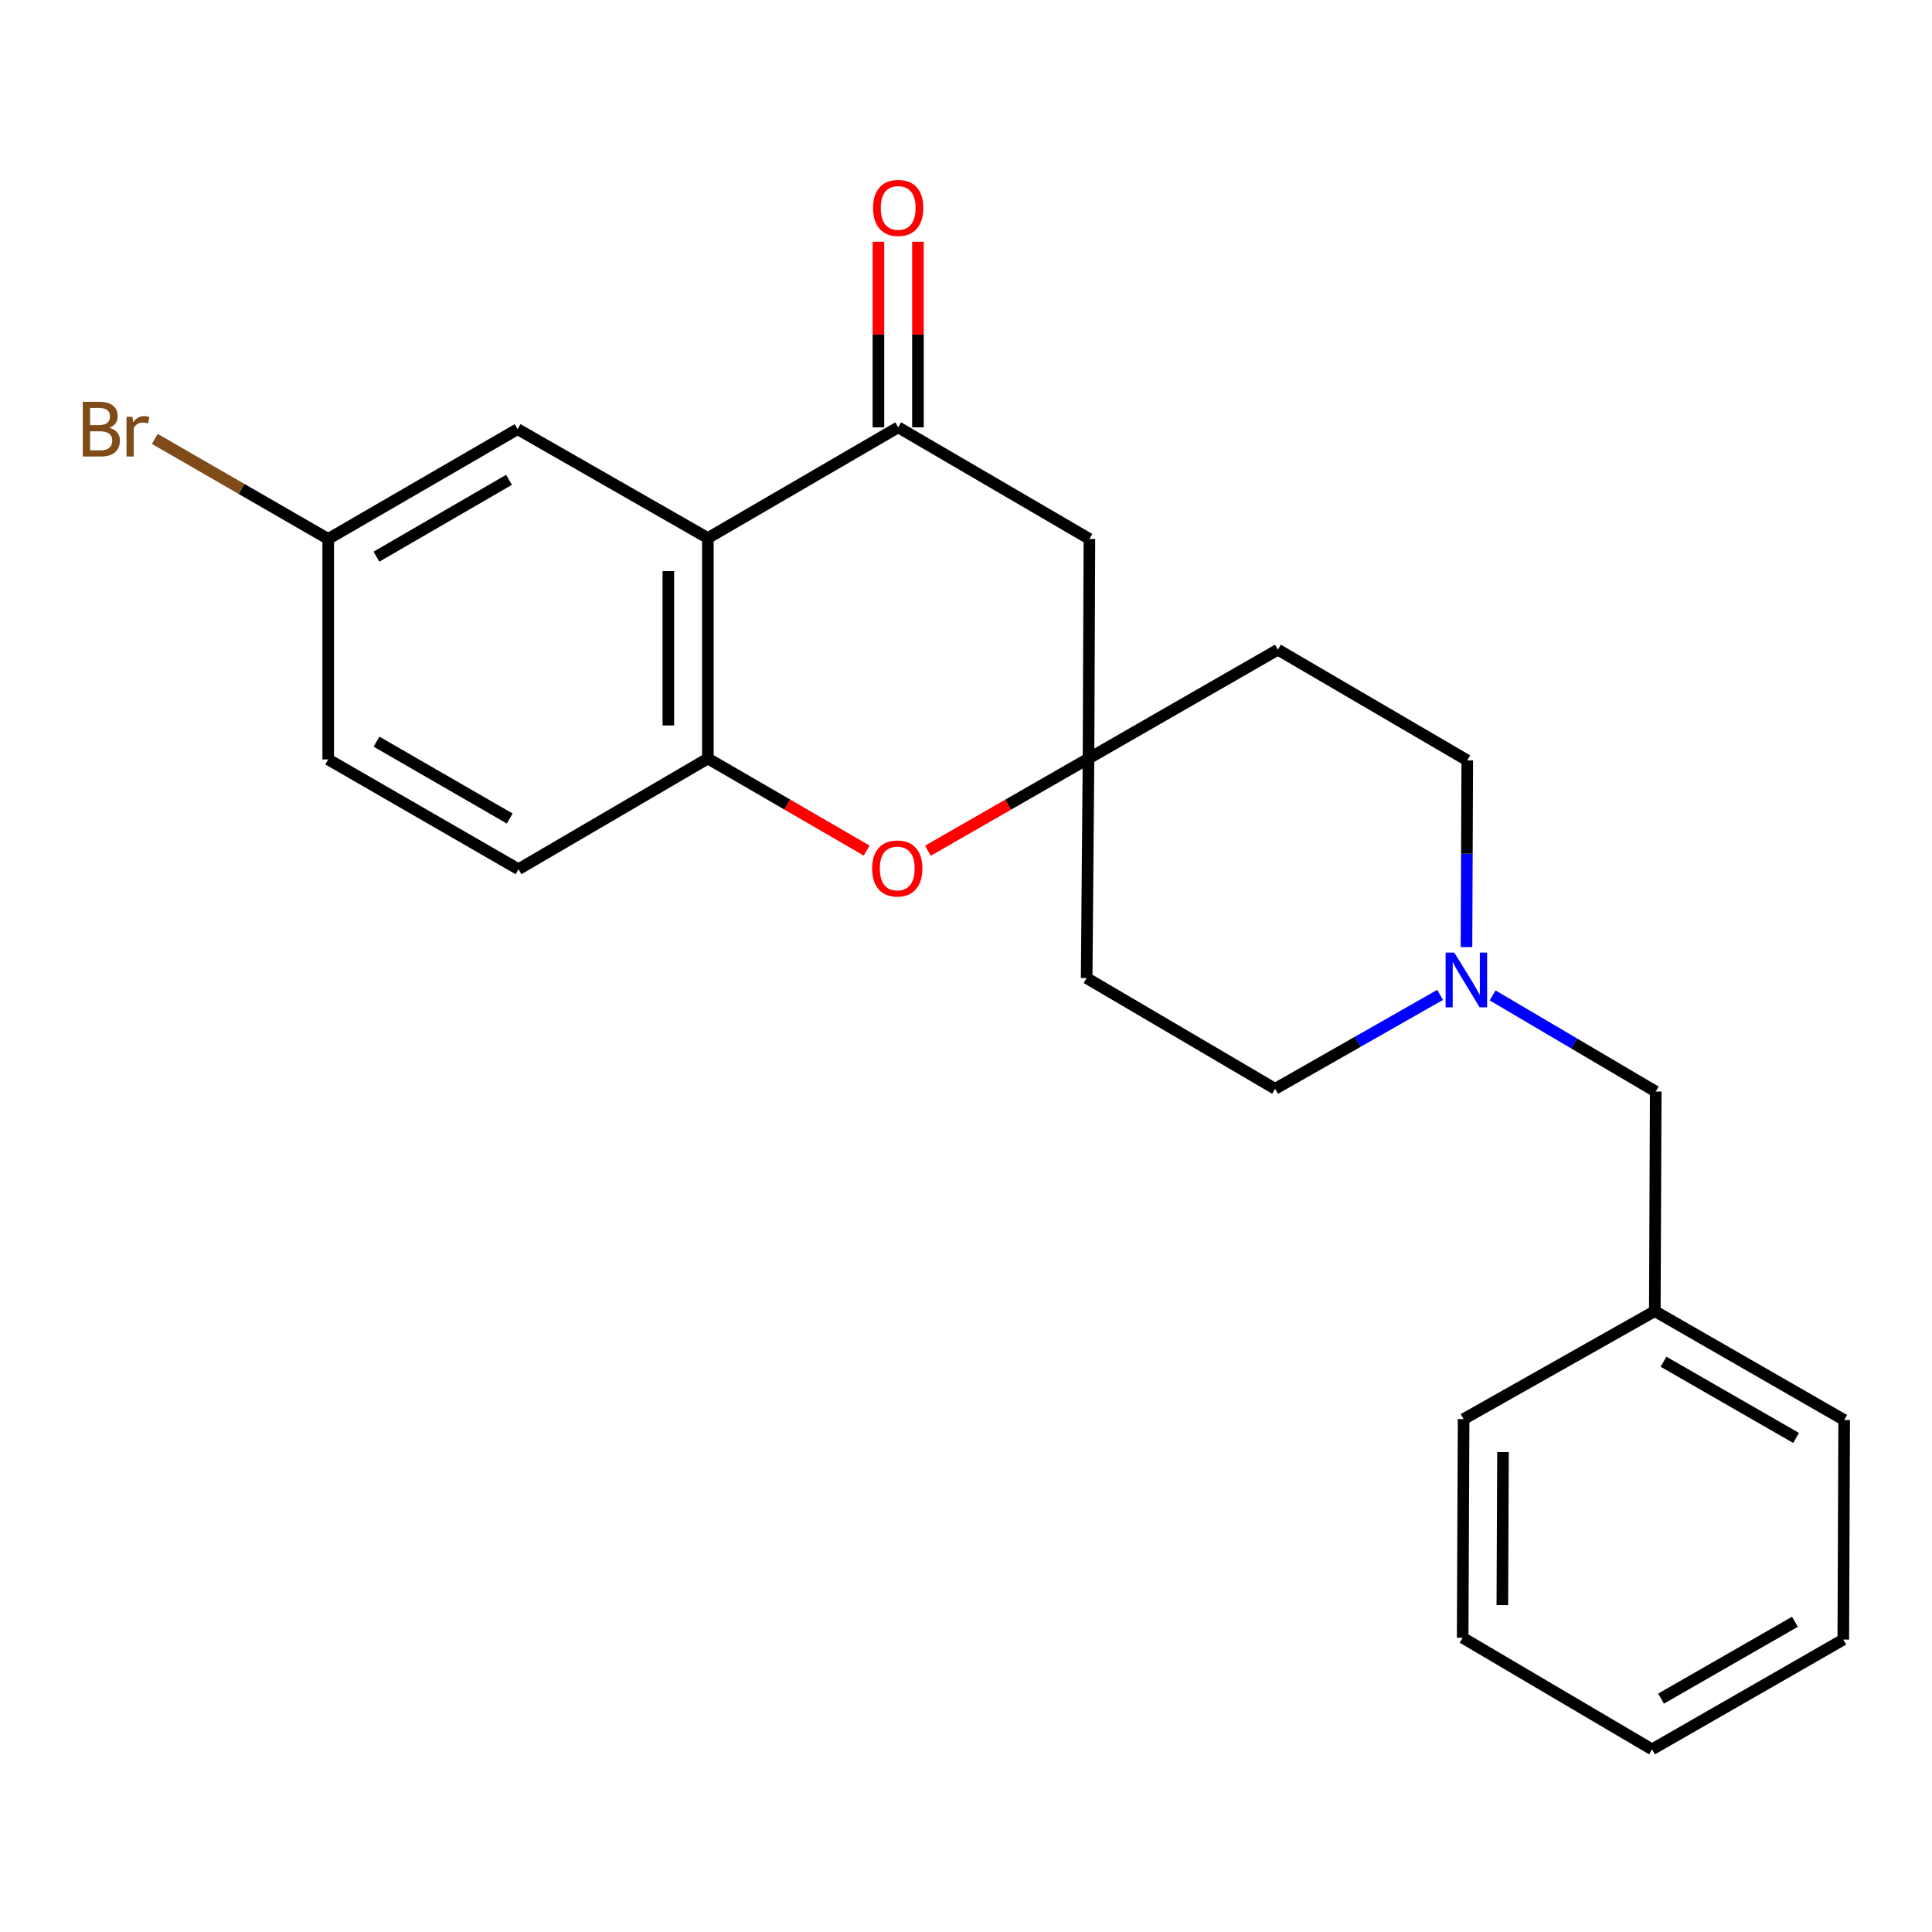 <?xml version='1.0' encoding='iso-8859-1'?>
<svg version='1.1' baseProfile='full'
              xmlns='http://www.w3.org/2000/svg'
                      xmlns:rdkit='http://www.rdkit.org/xml'
                      xmlns:xlink='http://www.w3.org/1999/xlink'
                  xml:space='preserve'
width='1000px' height='1000px' viewBox='0 0 1000 1000'>
<!-- END OF HEADER -->
<rect style='opacity:1.0;fill:#FFFFFF;stroke:none' width='1000' height='1000' x='0' y='0'> </rect>
<path class='bond-0' d='M 366.393,278.5 L 464.902,221.186' style='fill:none;fill-rule:evenodd;stroke:#000000;stroke-width:6px;stroke-linecap:butt;stroke-linejoin:miter;stroke-opacity:1' />
<path class='bond-1' d='M 366.393,278.5 L 366.393,392.604' style='fill:none;fill-rule:evenodd;stroke:#000000;stroke-width:6px;stroke-linecap:butt;stroke-linejoin:miter;stroke-opacity:1' />
<path class='bond-1' d='M 345.932,295.616 L 345.932,375.489' style='fill:none;fill-rule:evenodd;stroke:#000000;stroke-width:6px;stroke-linecap:butt;stroke-linejoin:miter;stroke-opacity:1' />
<path class='bond-6' d='M 366.393,278.5 L 267.908,222.13' style='fill:none;fill-rule:evenodd;stroke:#000000;stroke-width:6px;stroke-linecap:butt;stroke-linejoin:miter;stroke-opacity:1' />
<path class='bond-4' d='M 464.902,221.186 L 563.876,278.955' style='fill:none;fill-rule:evenodd;stroke:#000000;stroke-width:6px;stroke-linecap:butt;stroke-linejoin:miter;stroke-opacity:1' />
<path class='bond-7' d='M 475.132,221.186 L 475.132,173.162' style='fill:none;fill-rule:evenodd;stroke:#000000;stroke-width:6px;stroke-linecap:butt;stroke-linejoin:miter;stroke-opacity:1' />
<path class='bond-7' d='M 475.132,173.162 L 475.132,125.138' style='fill:none;fill-rule:evenodd;stroke:#FF0000;stroke-width:6px;stroke-linecap:butt;stroke-linejoin:miter;stroke-opacity:1' />
<path class='bond-7' d='M 454.671,221.186 L 454.671,173.162' style='fill:none;fill-rule:evenodd;stroke:#000000;stroke-width:6px;stroke-linecap:butt;stroke-linejoin:miter;stroke-opacity:1' />
<path class='bond-7' d='M 454.671,173.162 L 454.671,125.138' style='fill:none;fill-rule:evenodd;stroke:#FF0000;stroke-width:6px;stroke-linecap:butt;stroke-linejoin:miter;stroke-opacity:1' />
<path class='bond-2' d='M 366.393,392.604 L 407.492,416.433' style='fill:none;fill-rule:evenodd;stroke:#000000;stroke-width:6px;stroke-linecap:butt;stroke-linejoin:miter;stroke-opacity:1' />
<path class='bond-2' d='M 407.492,416.433 L 448.591,440.261' style='fill:none;fill-rule:evenodd;stroke:#FF0000;stroke-width:6px;stroke-linecap:butt;stroke-linejoin:miter;stroke-opacity:1' />
<path class='bond-10' d='M 366.393,392.604 L 268.374,449.906' style='fill:none;fill-rule:evenodd;stroke:#000000;stroke-width:6px;stroke-linecap:butt;stroke-linejoin:miter;stroke-opacity:1' />
<path class='bond-3' d='M 480.278,440.338 L 521.844,416.471' style='fill:none;fill-rule:evenodd;stroke:#FF0000;stroke-width:6px;stroke-linecap:butt;stroke-linejoin:miter;stroke-opacity:1' />
<path class='bond-3' d='M 521.844,416.471 L 563.41,392.604' style='fill:none;fill-rule:evenodd;stroke:#000000;stroke-width:6px;stroke-linecap:butt;stroke-linejoin:miter;stroke-opacity:1' />
<path class='bond-8' d='M 563.41,392.604 L 661.441,336.268' style='fill:none;fill-rule:evenodd;stroke:#000000;stroke-width:6px;stroke-linecap:butt;stroke-linejoin:miter;stroke-opacity:1' />
<path class='bond-9' d='M 563.41,392.604 L 562.455,506.254' style='fill:none;fill-rule:evenodd;stroke:#000000;stroke-width:6px;stroke-linecap:butt;stroke-linejoin:miter;stroke-opacity:1' />
<path class='bond-23' d='M 563.41,392.604 L 563.876,278.955' style='fill:none;fill-rule:evenodd;stroke:#000000;stroke-width:6px;stroke-linecap:butt;stroke-linejoin:miter;stroke-opacity:1' />
<path class='bond-5' d='M 745.396,514.955 L 702.703,539.261' style='fill:none;fill-rule:evenodd;stroke:#0000FF;stroke-width:6px;stroke-linecap:butt;stroke-linejoin:miter;stroke-opacity:1' />
<path class='bond-5' d='M 702.703,539.261 L 660.009,563.567' style='fill:none;fill-rule:evenodd;stroke:#000000;stroke-width:6px;stroke-linecap:butt;stroke-linejoin:miter;stroke-opacity:1' />
<path class='bond-11' d='M 772.568,515.226 L 814.786,540.107' style='fill:none;fill-rule:evenodd;stroke:#0000FF;stroke-width:6px;stroke-linecap:butt;stroke-linejoin:miter;stroke-opacity:1' />
<path class='bond-11' d='M 814.786,540.107 L 857.003,564.988' style='fill:none;fill-rule:evenodd;stroke:#000000;stroke-width:6px;stroke-linecap:butt;stroke-linejoin:miter;stroke-opacity:1' />
<path class='bond-25' d='M 759.053,490.219 L 759.251,441.889' style='fill:none;fill-rule:evenodd;stroke:#0000FF;stroke-width:6px;stroke-linecap:butt;stroke-linejoin:miter;stroke-opacity:1' />
<path class='bond-25' d='M 759.251,441.889 L 759.45,393.559' style='fill:none;fill-rule:evenodd;stroke:#000000;stroke-width:6px;stroke-linecap:butt;stroke-linejoin:miter;stroke-opacity:1' />
<path class='bond-14' d='M 267.908,222.13 L 169.877,278.955' style='fill:none;fill-rule:evenodd;stroke:#000000;stroke-width:6px;stroke-linecap:butt;stroke-linejoin:miter;stroke-opacity:1' />
<path class='bond-14' d='M 263.464,248.356 L 194.842,288.133' style='fill:none;fill-rule:evenodd;stroke:#000000;stroke-width:6px;stroke-linecap:butt;stroke-linejoin:miter;stroke-opacity:1' />
<path class='bond-13' d='M 661.441,336.268 L 759.45,393.559' style='fill:none;fill-rule:evenodd;stroke:#000000;stroke-width:6px;stroke-linecap:butt;stroke-linejoin:miter;stroke-opacity:1' />
<path class='bond-12' d='M 562.455,506.254 L 660.009,563.567' style='fill:none;fill-rule:evenodd;stroke:#000000;stroke-width:6px;stroke-linecap:butt;stroke-linejoin:miter;stroke-opacity:1' />
<path class='bond-24' d='M 268.374,449.906 L 169.877,393.082' style='fill:none;fill-rule:evenodd;stroke:#000000;stroke-width:6px;stroke-linecap:butt;stroke-linejoin:miter;stroke-opacity:1' />
<path class='bond-24' d='M 263.824,423.66 L 194.876,383.882' style='fill:none;fill-rule:evenodd;stroke:#000000;stroke-width:6px;stroke-linecap:butt;stroke-linejoin:miter;stroke-opacity:1' />
<path class='bond-17' d='M 857.003,564.988 L 856.526,678.638' style='fill:none;fill-rule:evenodd;stroke:#000000;stroke-width:6px;stroke-linecap:butt;stroke-linejoin:miter;stroke-opacity:1' />
<path class='bond-15' d='M 169.877,278.955 L 169.877,393.082' style='fill:none;fill-rule:evenodd;stroke:#000000;stroke-width:6px;stroke-linecap:butt;stroke-linejoin:miter;stroke-opacity:1' />
<path class='bond-16' d='M 169.877,278.955 L 124.999,253.064' style='fill:none;fill-rule:evenodd;stroke:#000000;stroke-width:6px;stroke-linecap:butt;stroke-linejoin:miter;stroke-opacity:1' />
<path class='bond-16' d='M 124.999,253.064 L 80.122,227.174' style='fill:none;fill-rule:evenodd;stroke:#7F4C19;stroke-width:6px;stroke-linecap:butt;stroke-linejoin:miter;stroke-opacity:1' />
<path class='bond-18' d='M 856.526,678.638 L 954.545,734.985' style='fill:none;fill-rule:evenodd;stroke:#000000;stroke-width:6px;stroke-linecap:butt;stroke-linejoin:miter;stroke-opacity:1' />
<path class='bond-18' d='M 861.031,704.829 L 929.645,744.272' style='fill:none;fill-rule:evenodd;stroke:#000000;stroke-width:6px;stroke-linecap:butt;stroke-linejoin:miter;stroke-opacity:1' />
<path class='bond-19' d='M 856.526,678.638 L 757.563,734.531' style='fill:none;fill-rule:evenodd;stroke:#000000;stroke-width:6px;stroke-linecap:butt;stroke-linejoin:miter;stroke-opacity:1' />
<path class='bond-21' d='M 954.545,734.985 L 954.091,848.646' style='fill:none;fill-rule:evenodd;stroke:#000000;stroke-width:6px;stroke-linecap:butt;stroke-linejoin:miter;stroke-opacity:1' />
<path class='bond-20' d='M 757.563,734.531 L 757.074,847.703' style='fill:none;fill-rule:evenodd;stroke:#000000;stroke-width:6px;stroke-linecap:butt;stroke-linejoin:miter;stroke-opacity:1' />
<path class='bond-20' d='M 777.95,751.595 L 777.608,830.815' style='fill:none;fill-rule:evenodd;stroke:#000000;stroke-width:6px;stroke-linecap:butt;stroke-linejoin:miter;stroke-opacity:1' />
<path class='bond-22' d='M 757.074,847.703 L 855.105,905.471' style='fill:none;fill-rule:evenodd;stroke:#000000;stroke-width:6px;stroke-linecap:butt;stroke-linejoin:miter;stroke-opacity:1' />
<path class='bond-26' d='M 954.091,848.646 L 855.105,905.471' style='fill:none;fill-rule:evenodd;stroke:#000000;stroke-width:6px;stroke-linecap:butt;stroke-linejoin:miter;stroke-opacity:1' />
<path class='bond-26' d='M 929.056,839.425 L 859.766,879.203' style='fill:none;fill-rule:evenodd;stroke:#000000;stroke-width:6px;stroke-linecap:butt;stroke-linejoin:miter;stroke-opacity:1' />
<path  class='atom-3' d='M 451.424 449.52
Q 451.424 442.72, 454.784 438.92
Q 458.144 435.12, 464.424 435.12
Q 470.704 435.12, 474.064 438.92
Q 477.424 442.72, 477.424 449.52
Q 477.424 456.4, 474.024 460.32
Q 470.624 464.2, 464.424 464.2
Q 458.184 464.2, 454.784 460.32
Q 451.424 456.44, 451.424 449.52
M 464.424 461
Q 468.744 461, 471.064 458.12
Q 473.424 455.2, 473.424 449.52
Q 473.424 443.96, 471.064 441.16
Q 468.744 438.32, 464.424 438.32
Q 460.104 438.32, 457.744 441.12
Q 455.424 443.92, 455.424 449.52
Q 455.424 455.24, 457.744 458.12
Q 460.104 461, 464.424 461
' fill='#FF0000'/>
<path  class='atom-6' d='M 752.724 493.06
L 762.004 508.06
Q 762.924 509.54, 764.404 512.22
Q 765.884 514.9, 765.964 515.06
L 765.964 493.06
L 769.724 493.06
L 769.724 521.38
L 765.844 521.38
L 755.884 504.98
Q 754.724 503.06, 753.484 500.86
Q 752.284 498.66, 751.924 497.98
L 751.924 521.38
L 748.244 521.38
L 748.244 493.06
L 752.724 493.06
' fill='#0000FF'/>
<path  class='atom-8' d='M 451.902 107.617
Q 451.902 100.817, 455.262 97.017
Q 458.622 93.217, 464.902 93.217
Q 471.182 93.217, 474.542 97.017
Q 477.902 100.817, 477.902 107.617
Q 477.902 114.497, 474.502 118.417
Q 471.102 122.297, 464.902 122.297
Q 458.662 122.297, 455.262 118.417
Q 451.902 114.537, 451.902 107.617
M 464.902 119.097
Q 469.222 119.097, 471.542 116.217
Q 473.902 113.297, 473.902 107.617
Q 473.902 102.057, 471.542 99.257
Q 469.222 96.417, 464.902 96.417
Q 460.582 96.417, 458.222 99.217
Q 455.902 102.017, 455.902 107.617
Q 455.902 113.337, 458.222 116.217
Q 460.582 119.097, 464.902 119.097
' fill='#FF0000'/>
<path  class='atom-17' d='M 56.599 221.41
Q 59.319 222.17, 60.679 223.85
Q 62.08 225.49, 62.08 227.93
Q 62.08 231.85, 59.559 234.09
Q 57.08 236.29, 52.359 236.29
L 42.84 236.29
L 42.84 207.97
L 51.2 207.97
Q 56.039 207.97, 58.48 209.93
Q 60.919 211.89, 60.919 215.49
Q 60.919 219.77, 56.599 221.41
M 46.639 211.17
L 46.639 220.05
L 51.2 220.05
Q 53.999 220.05, 55.44 218.93
Q 56.919 217.77, 56.919 215.49
Q 56.919 211.17, 51.2 211.17
L 46.639 211.17
M 52.359 233.09
Q 55.12 233.09, 56.599 231.77
Q 58.08 230.45, 58.08 227.93
Q 58.08 225.61, 56.44 224.45
Q 54.84 223.25, 51.76 223.25
L 46.639 223.25
L 46.639 233.09
L 52.359 233.09
' fill='#7F4C19'/>
<path  class='atom-17' d='M 68.519 215.73
L 68.96 218.57
Q 71.12 215.37, 74.639 215.37
Q 75.76 215.37, 77.279 215.77
L 76.68 219.13
Q 74.96 218.73, 73.999 218.73
Q 72.32 218.73, 71.2 219.41
Q 70.12 220.05, 69.24 221.61
L 69.24 236.29
L 65.48 236.29
L 65.48 215.73
L 68.519 215.73
' fill='#7F4C19'/>
</svg>
